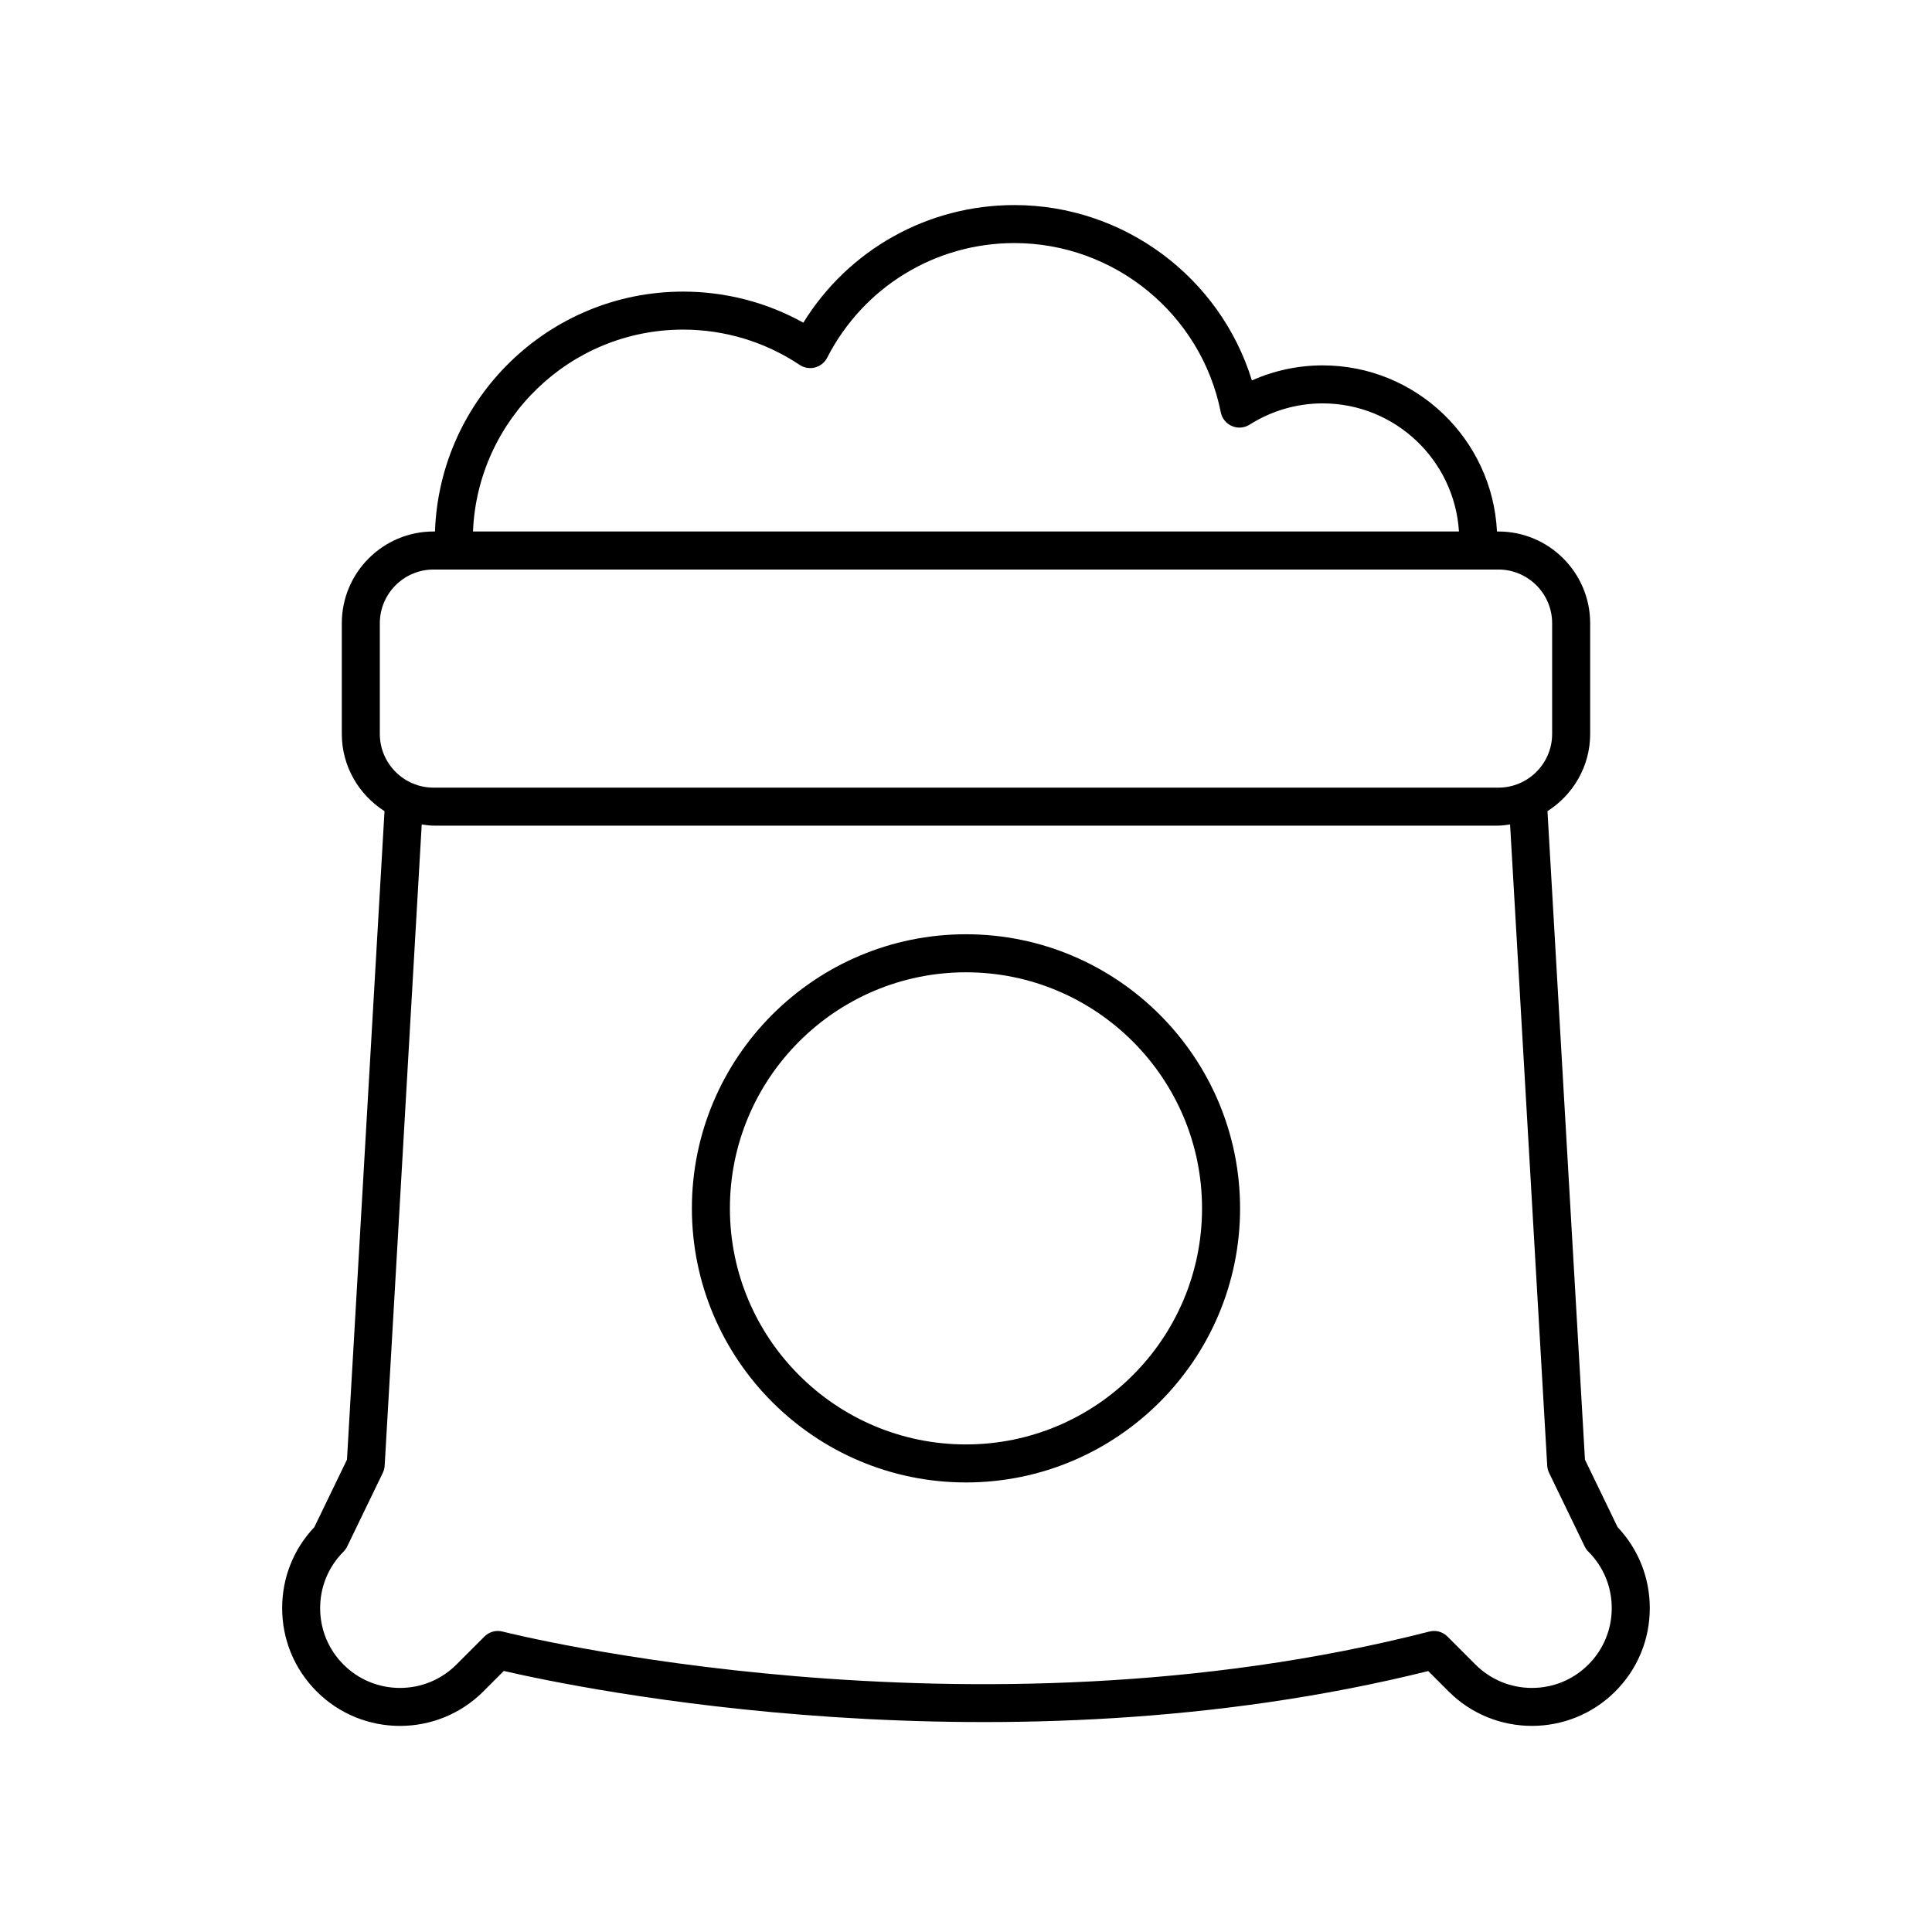 <?xml version="1.0" encoding="UTF-8"?>
<!-- Uploaded to: ICON Repo, www.svgrepo.com, Generator: ICON Repo Mixer Tools -->
<svg fill="#000000" width="800px" height="800px" version="1.1" viewBox="144 144 512 512" xmlns="http://www.w3.org/2000/svg">
 <g>
  <path d="m399.99 391.59c-40.047 0-72.633 32.586-72.633 72.633 0 40.055 32.586 72.641 72.633 72.641 40.055 0 72.641-32.586 72.641-72.641 0-40.047-32.586-72.633-72.641-72.633zm0 135.2c-34.496 0-62.559-28.062-62.559-62.562 0-34.496 28.062-62.559 62.559-62.559 34.5 0 62.562 28.062 62.562 62.559 0 34.5-28.062 62.562-62.562 62.562z"/>
  <path d="m565.41 338.49v-29.316c0-13.41-10.906-24.32-24.312-24.32h-0.383c-1.211-24.469-21.438-44.023-46.199-44.023-6.481 0-12.855 1.367-18.75 3.988-8.395-27.285-33.883-46.473-62.941-46.473-22.984 0-43.953 11.812-55.934 31.164-9.734-5.402-20.645-8.23-31.867-8.23-35.543 0-64.527 28.32-65.746 63.57h-0.383c-13.406 0-24.312 10.906-24.312 24.32v29.316c0 8.621 4.535 16.156 11.316 20.48l-9.945 171.86-8.656 17.891c-5.508 5.82-8.523 13.402-8.523 21.445 0 8.344 3.25 16.188 9.145 22.086 12.172 12.184 31.996 12.188 44.168 0l5.43-5.43c19.125 4.438 131.92 28.117 244.98 0.031l5.402 5.402c6.086 6.09 14.086 9.129 22.082 9.129 8 0 16-3.043 22.086-9.129 5.898-5.898 9.145-13.742 9.145-22.086 0-8.047-3.023-15.629-8.523-21.445l-8.656-17.891-9.934-171.86c6.781-4.328 11.316-11.863 11.316-20.484zm-240.39-107.14c11.039 0 21.723 3.234 30.898 9.352 1.195 0.789 2.672 1.043 4.066 0.684 1.387-0.359 2.559-1.301 3.215-2.578 9.613-18.746 28.633-30.391 49.625-30.391 26.531 0 49.531 18.859 54.699 44.844 0.324 1.629 1.426 2.992 2.957 3.648 1.523 0.664 3.273 0.516 4.68-0.371 5.824-3.688 12.516-5.637 19.355-5.637 19.211 0 34.934 15.035 36.125 33.945h-261.29c1.215-29.688 25.684-53.496 55.672-53.496zm229.01 301.06c0.035 0.66 0.207 1.309 0.492 1.906l9.445 19.523c0.246 0.508 0.574 0.969 0.973 1.367 3.996 3.996 6.191 9.309 6.191 14.957 0 5.652-2.203 10.969-6.191 14.965-3.988 3.996-9.309 6.191-14.957 6.191-5.652 0-10.969-2.203-14.965-6.191l-7.426-7.426c-1.254-1.266-3.082-1.77-4.812-1.32-121.81 31.207-244.35 0.316-245.58 0.004-1.738-0.453-3.566 0.051-4.82 1.316l-7.426 7.426c-3.996 3.996-9.309 6.191-14.965 6.191-5.648 0-10.965-2.203-14.957-6.191-3.996-3.988-6.191-9.309-6.191-14.965 0-5.648 2.203-10.965 6.191-14.957 0.398-0.398 0.73-0.863 0.973-1.367l9.445-19.523c0.289-0.594 0.457-1.246 0.492-1.906l9.82-169.92c1.031 0.137 2.051 0.312 3.113 0.312h282.2c1.066 0 2.086-0.18 3.113-0.312zm1.305-193.92c0 7.856-6.387 14.242-14.238 14.242h-282.2c-7.856 0-14.238-6.394-14.238-14.242v-29.316c0-7.856 6.387-14.242 14.238-14.242h282.2c7.856 0 14.238 6.394 14.238 14.242z"/>
 </g>
</svg>